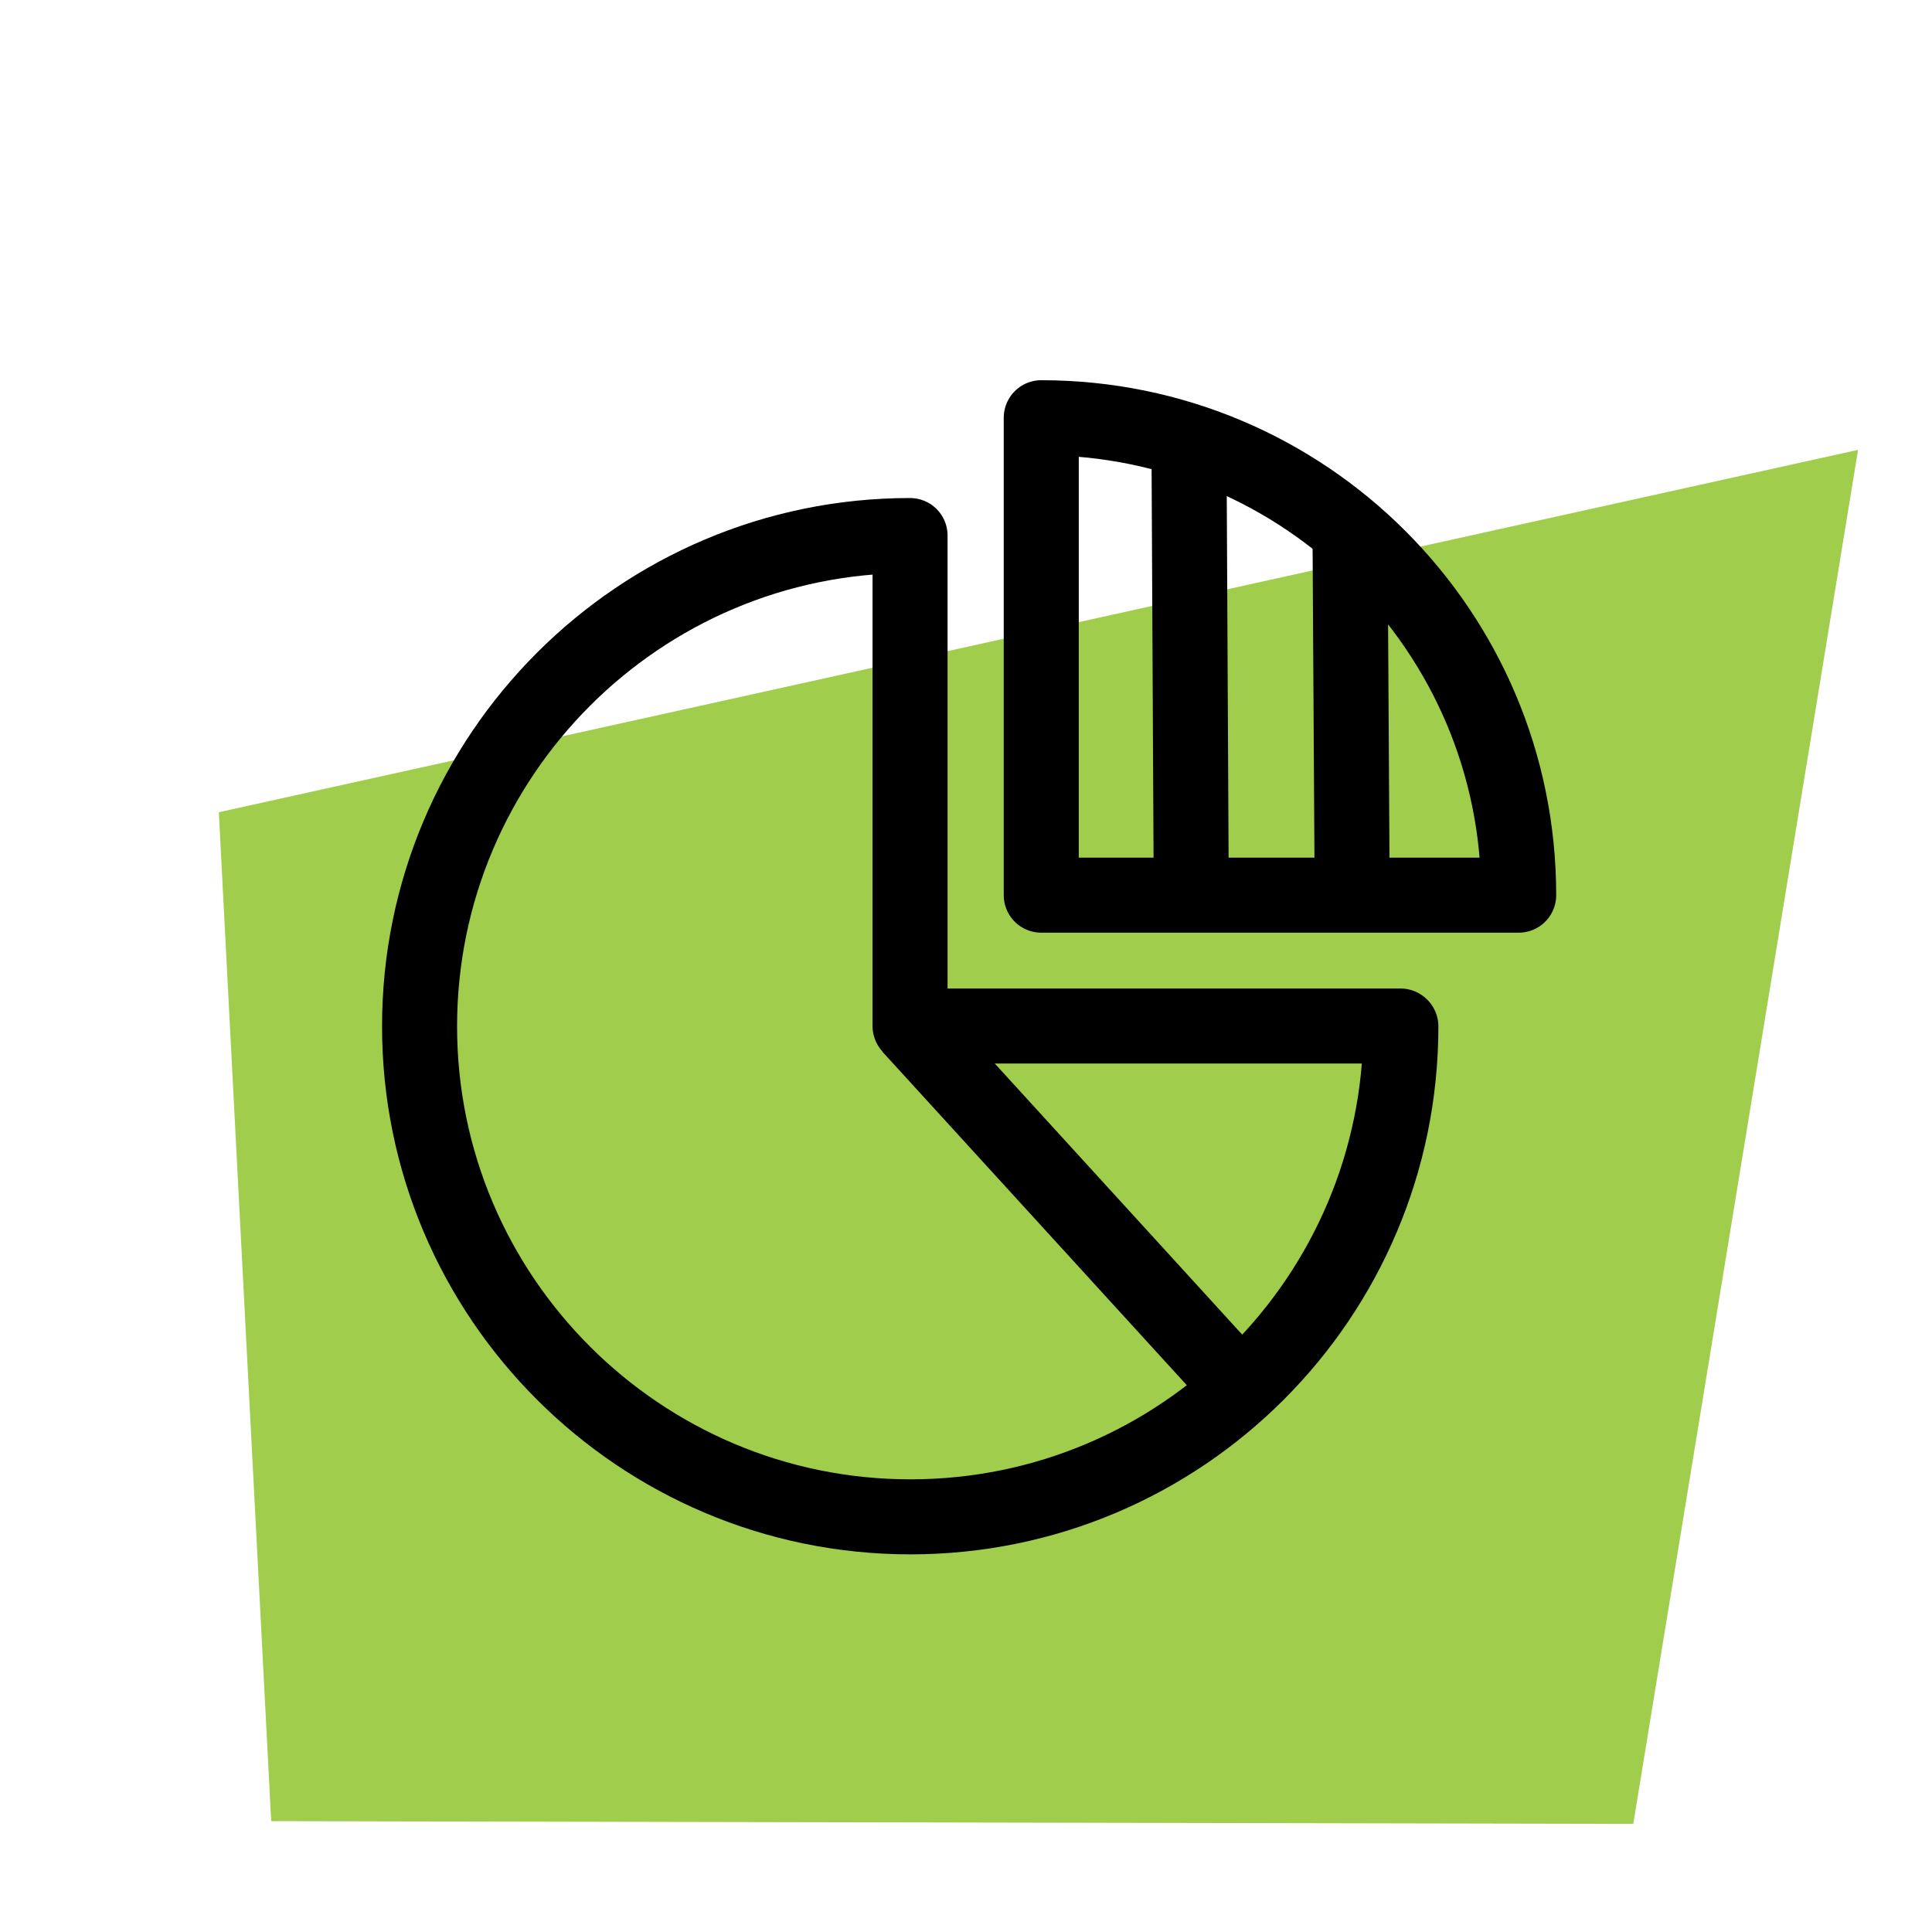 <svg width="103" height="103" viewBox="0 0 103 103" fill="none" xmlns="http://www.w3.org/2000/svg">
<path d="M14.458 97.09L11.666 43.302L99.058 23.983L87.074 97.236L14.458 97.09Z" fill="#A0CD4B"/>
<path d="M55.512 22.27C69.575 22.27 80.965 33.66 80.965 47.723H55.512V22.27Z" stroke="black" stroke-width="4" stroke-linejoin="round"/>
<path d="M74.684 54.718C74.684 69.166 62.965 80.867 48.535 80.867C34.106 80.867 22.368 69.148 22.368 54.718C22.368 40.289 34.087 28.551 48.517 28.551V54.7H74.665L74.684 54.718Z" stroke="black" stroke-width="4" stroke-linejoin="round"/>
<path d="M48.517 54.718L66.151 74.037" stroke="black" stroke-width="4" stroke-linejoin="round"/>
<path d="M63.385 23.113L63.513 48.456" stroke="black" stroke-width="4" stroke-linejoin="round"/>
<path d="M71.974 28.514L72.084 46.991" stroke="black" stroke-width="4" stroke-linejoin="round"/>
</svg>
